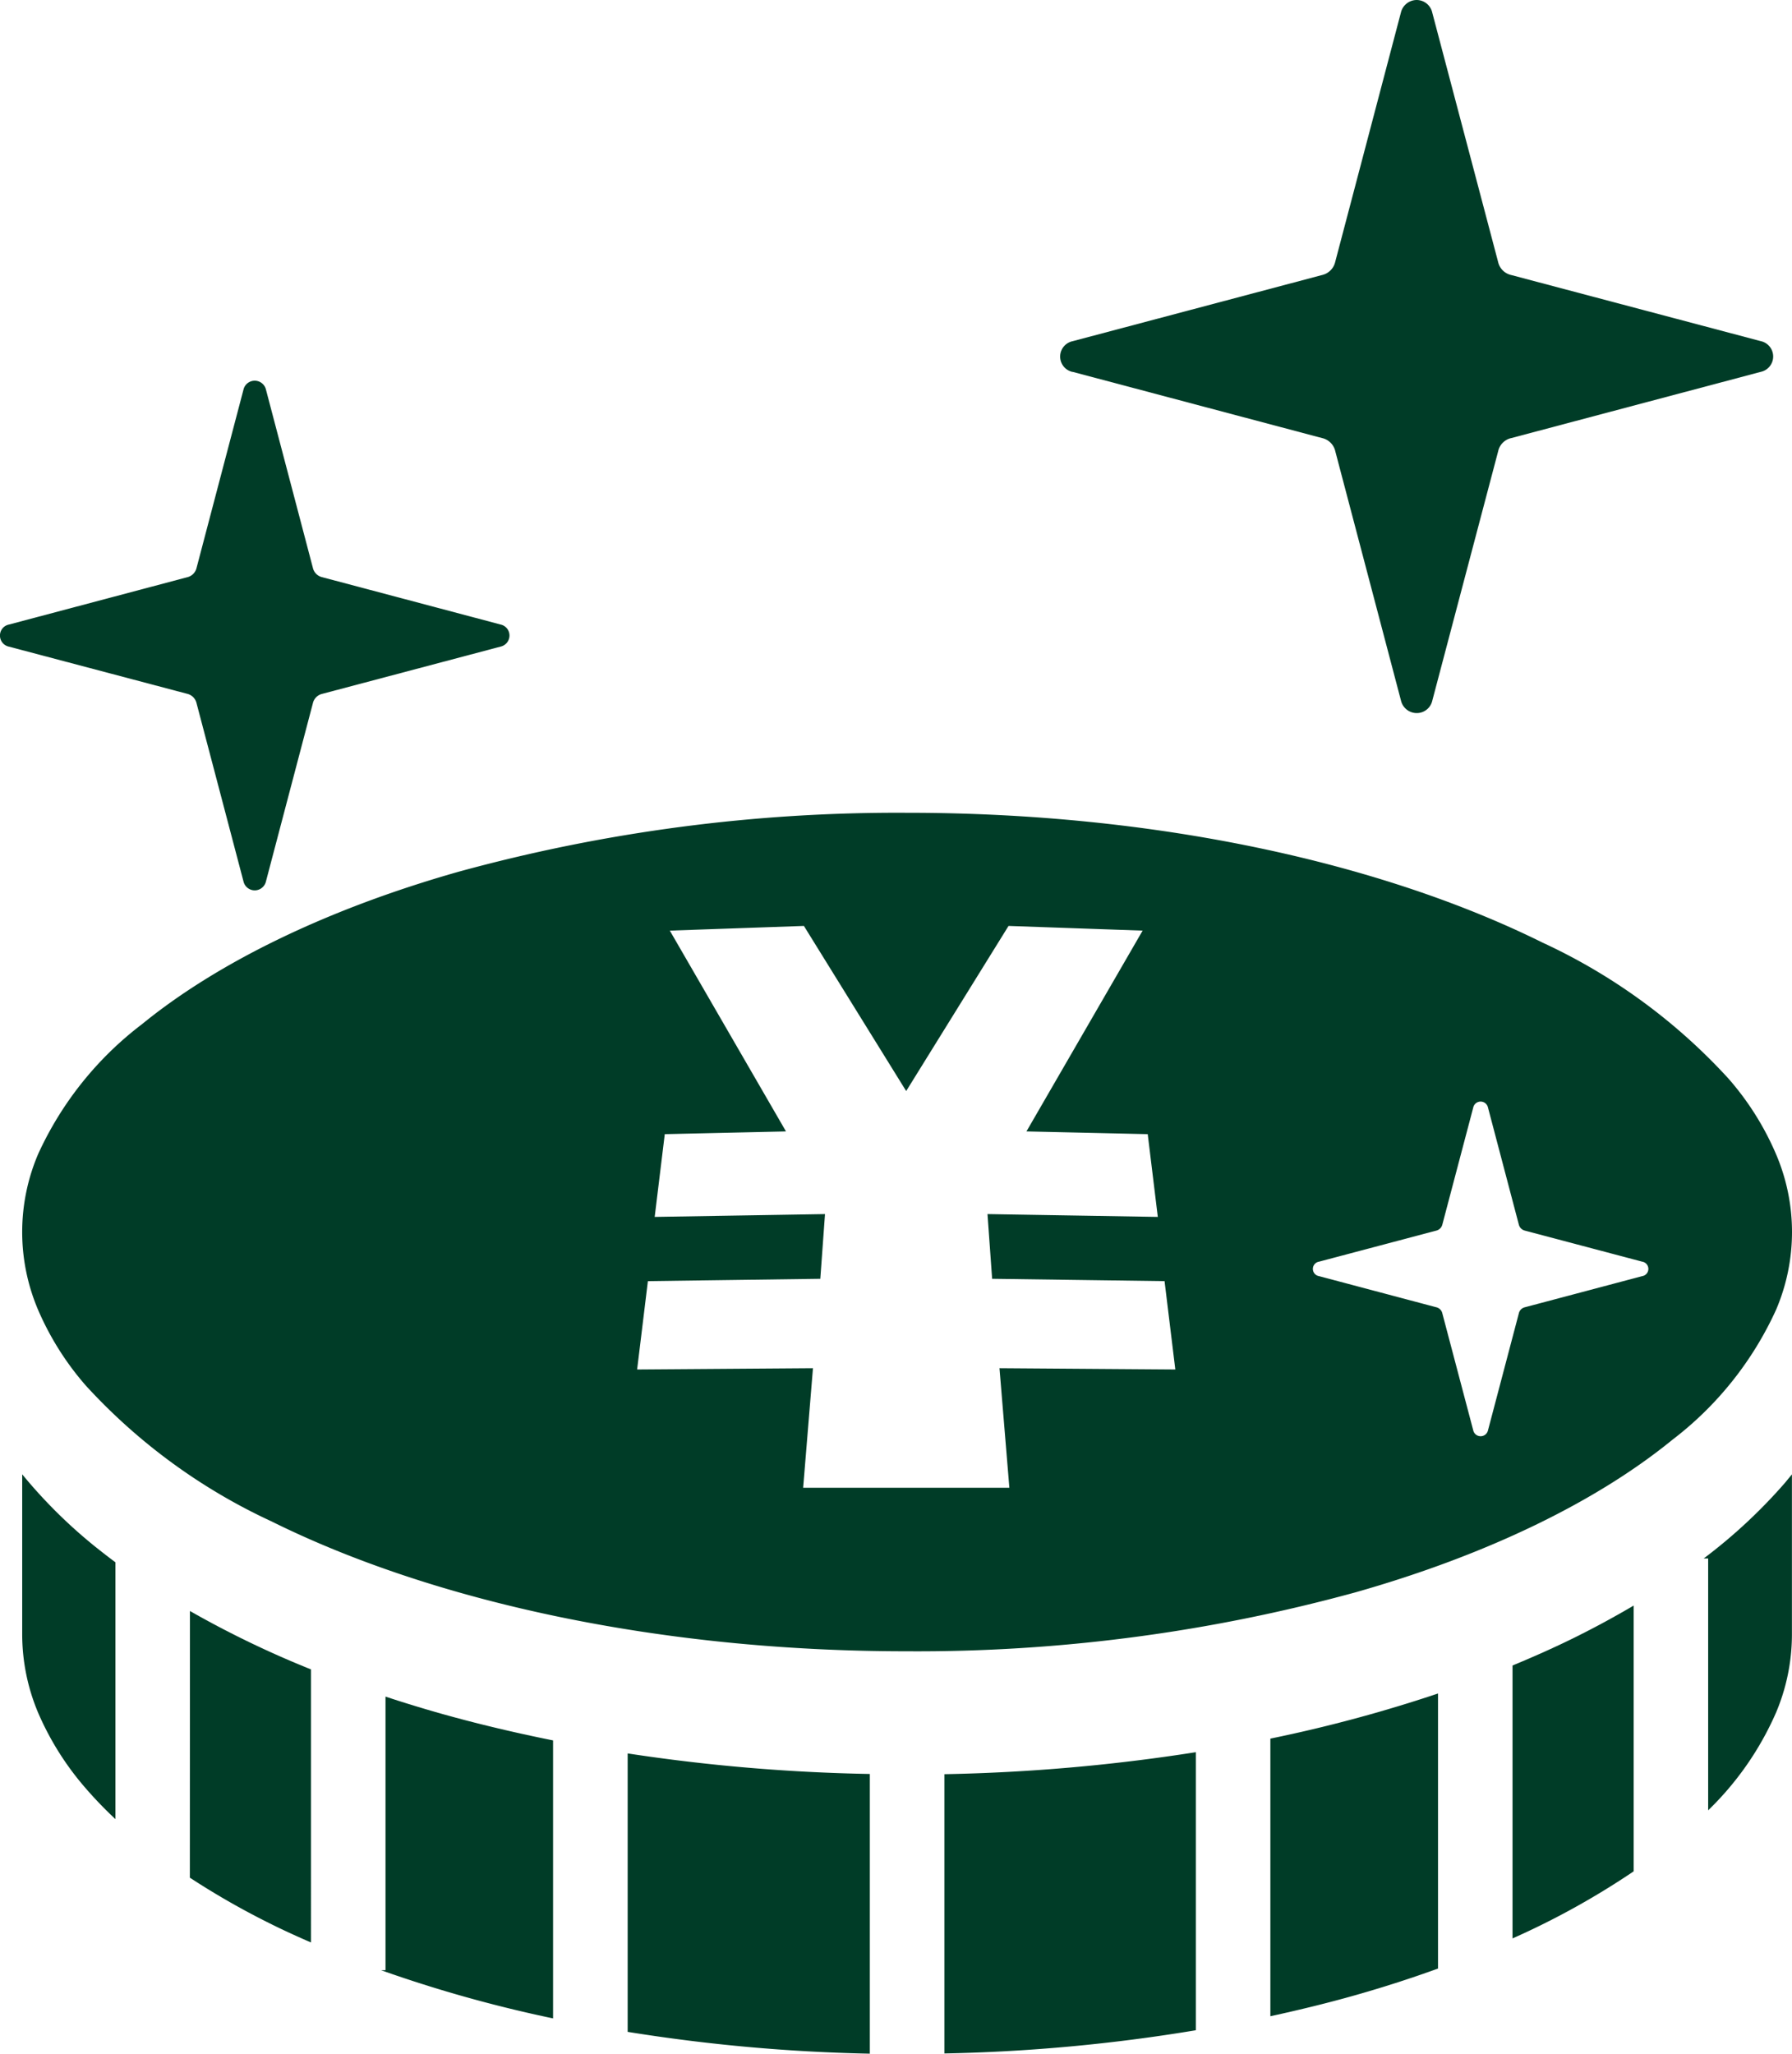 <svg xmlns="http://www.w3.org/2000/svg" width="97.747" height="112" viewBox="0 0 97.747 112">
  <g id="ico-money02" transform="translate(-32.578)">
    <path id="パス_40" data-name="パス 40" d="M297.629,20.281l13.6,3.609a.951.951,0,0,1,.724.719l3.584,13.6a.883.883,0,0,0,.858.68.868.868,0,0,0,.85-.68l3.592-13.6a.937.937,0,0,1,.721-.719l13.6-3.609a.857.857,0,0,0,0-1.677L321.554,15a.942.942,0,0,1-.721-.719L317.241.682a.874.874,0,0,0-.85-.682.889.889,0,0,0-.858.682l-3.584,13.6a.957.957,0,0,1-.724.719l-13.6,3.607a.857.857,0,0,0,0,1.677Z" transform="translate(-206.54)" fill="#003c27"/>
    <path id="パス_41" data-name="パス 41" d="M43.3,112.518l2.559,9.715a.629.629,0,0,0,1.226,0l2.559-9.715a.682.682,0,0,1,.52-.516l9.717-2.574a.62.62,0,0,0,.487-.605.612.612,0,0,0-.487-.6l-9.717-2.578a.68.68,0,0,1-.52-.513l-2.559-9.721a.63.63,0,0,0-1.226,0L43.3,105.134a.685.685,0,0,1-.52.513l-9.714,2.578a.608.608,0,0,0-.49.6.616.616,0,0,0,.49.605L42.782,112A.687.687,0,0,1,43.3,112.518Z" transform="translate(0 -74.164)" fill="#003c27"/>
    <path id="パス_42" data-name="パス 42" d="M38.113,367.563v8.751a11.022,11.022,0,0,0,.866,4.246,15.742,15.742,0,0,0,2.6,4.129,22,22,0,0,0,1.619,1.679V372.362c-.383-.286-.754-.574-1.118-.865A27.3,27.3,0,0,1,38.113,367.563Z" transform="translate(-4.324 -287.159)" fill="#003c27"/>
    <path id="パス_43" data-name="パス 43" d="M79.92,416.185a42.5,42.5,0,0,0,4.454,2.541c.695.346,1.415.672,2.151.992V404.825a53.41,53.41,0,0,1-6.6-3.183Z" transform="translate(-36.986 -313.783)" fill="#003c27"/>
    <path id="パス_44" data-name="パス 44" d="M127.843,422.979V437.9H127.6a72.579,72.579,0,0,0,9.383,2.628V425.368c-2.169-.436-4.272-.938-6.285-1.51C129.726,423.579,128.771,423.287,127.843,422.979Z" transform="translate(-74.237 -330.452)" fill="#003c27"/>
    <path id="パス_45" data-name="パス 45" d="M189.088,452.334a94.941,94.941,0,0,0,13.209,1.189V438.269a99.261,99.261,0,0,1-13.209-1.12Z" transform="translate(-122.273 -341.523)" fill="#003c27"/>
    <path id="パス_46" data-name="パス 46" d="M268.065,453.267A94.57,94.57,0,0,0,281.783,452V436.836a100.241,100.241,0,0,1-13.718,1.2Z" transform="translate(-183.974 -341.278)" fill="#003c27"/>
    <path id="パス_47" data-name="パス 47" d="M349.352,439.794c1.6-.349,3.165-.73,4.665-1.157q2.329-.663,4.48-1.445v-15a78.086,78.086,0,0,1-9.145,2.461Z" transform="translate(-247.48 -329.835)" fill="#003c27"/>
    <path id="パス_48" data-name="パス 48" d="M409.734,403.554v14.884a42.929,42.929,0,0,0,6.608-3.659V400.285c-1.01.594-2.062,1.168-3.165,1.716S410.923,403.061,409.734,403.554Z" transform="translate(-294.653 -312.723)" fill="#003c27"/>
    <path id="パス_49" data-name="パス 49" d="M457.416,372.164h.241V385.9a16.724,16.724,0,0,0,3.7-5.323,10.957,10.957,0,0,0,.869-4.246V367.58c-.126.152-.249.3-.375.455A28.938,28.938,0,0,1,457.416,372.164Z" transform="translate(-331.905 -287.172)" fill="#003c27"/>
    <path id="パス_50" data-name="パス 50" d="M133.78,229.744a10.786,10.786,0,0,0,0-8.484,15.483,15.483,0,0,0-2.6-4.129,31.813,31.813,0,0,0-10.137-7.412c-8.737-4.331-21.05-7.087-34.668-7.08A90.394,90.394,0,0,0,61.9,205.858c-7.173,2.037-13.138,4.952-17.254,8.311a18.593,18.593,0,0,0-5.668,7.091,10.827,10.827,0,0,0,0,8.484,15.7,15.7,0,0,0,2.6,4.127,31.826,31.826,0,0,0,10.137,7.414c8.737,4.333,21.054,7.087,34.667,7.082a90.352,90.352,0,0,0,24.483-3.222c7.173-2.037,13.138-4.95,17.254-8.308A18.627,18.627,0,0,0,133.78,229.744ZM91.959,239.45H80.711l.535-6.521-9.591.07.587-4.818,9.405-.128.256-3.529-9.29.154.55-4.513,6.612-.149-6.337-10.951,7.314-.256,5.579,9.006,5.583-9.006,7.314.256-6.337,10.951,6.615.149.55,4.513-9.29-.154.253,3.529,9.405.128.587,4.818-9.591-.07Zm34.515-11.541-6.385,1.694a.441.441,0,0,0-.342.342l-1.683,6.381a.412.412,0,0,1-.8,0l-1.686-6.381a.441.441,0,0,0-.342-.342l-6.381-1.694a.4.4,0,0,1,0-.791l6.381-1.69a.453.453,0,0,0,.342-.338l1.686-6.385a.411.411,0,0,1,.8,0l1.683,6.385a.453.453,0,0,0,.342.338l6.385,1.69a.4.4,0,0,1,0,.791Z" transform="translate(-4.324 -158.312)" fill="#003c27"/>
  </g>
</svg>
